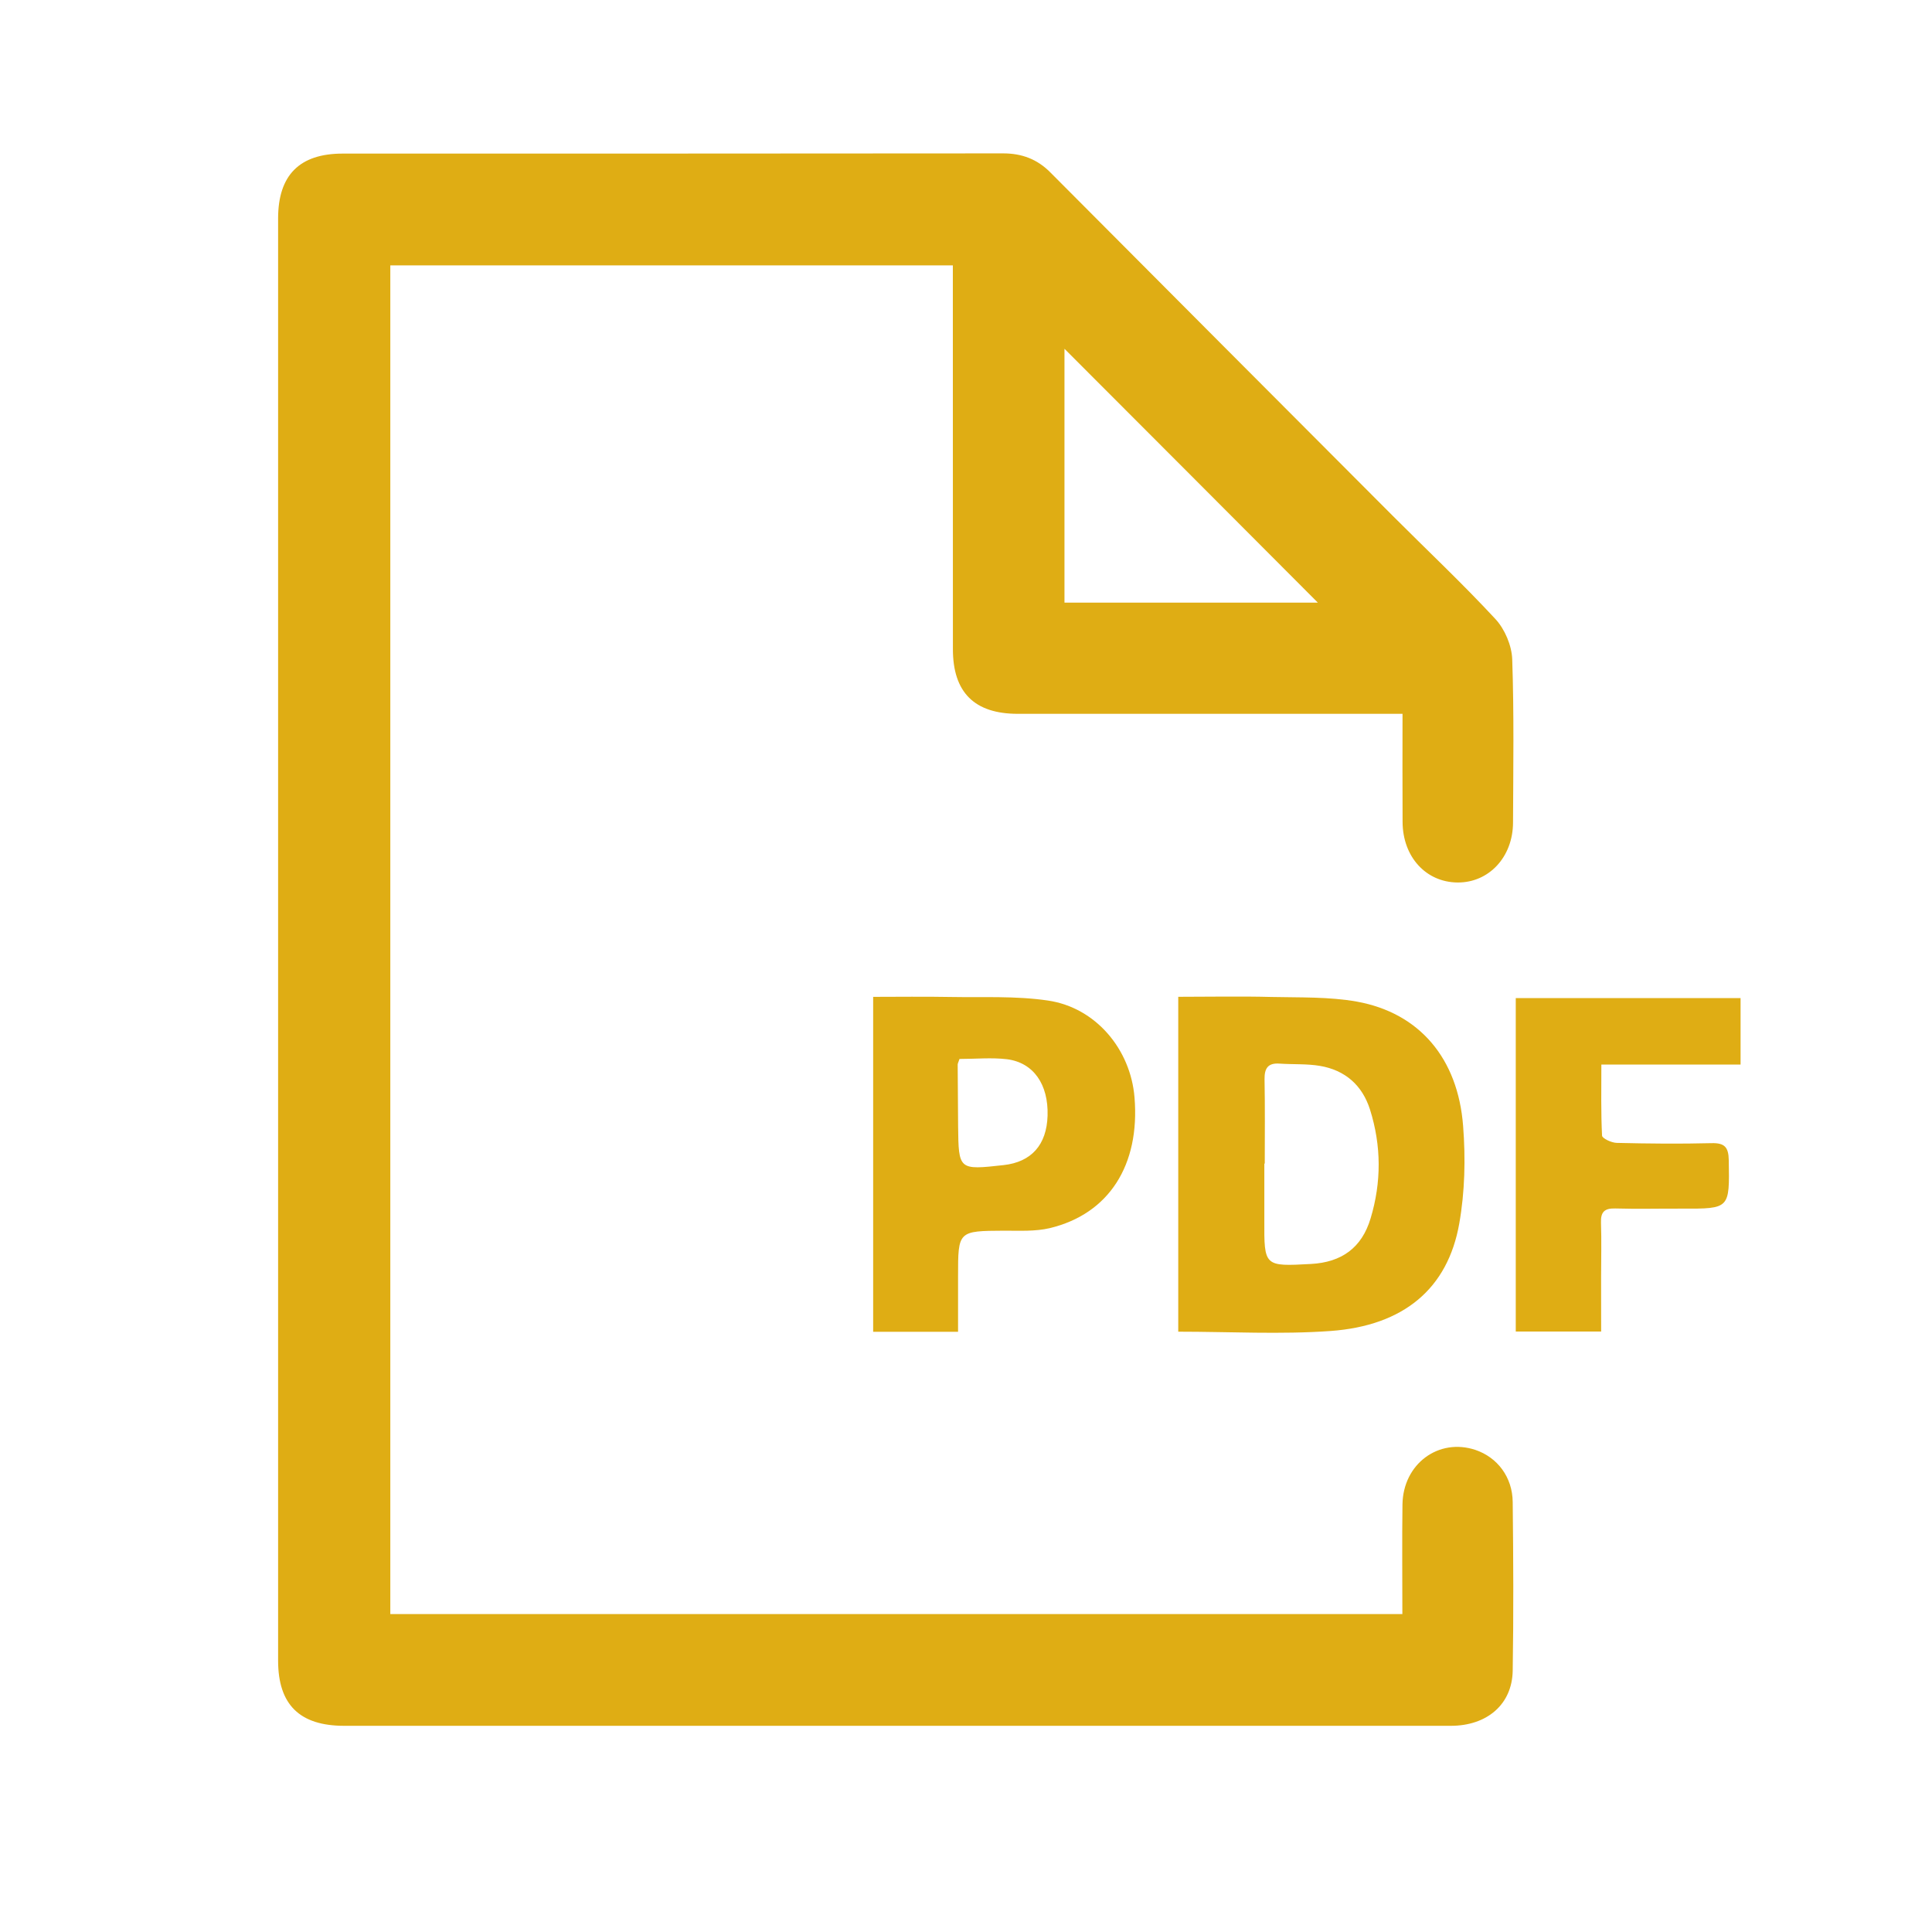 <?xml version="1.0" encoding="utf-8"?>
<!-- Generator: Adobe Illustrator 16.0.0, SVG Export Plug-In . SVG Version: 6.00 Build 0)  -->
<!DOCTYPE svg PUBLIC "-//W3C//DTD SVG 1.1//EN" "http://www.w3.org/Graphics/SVG/1.1/DTD/svg11.dtd">
<svg version="1.1" id="Layer_1" xmlns="http://www.w3.org/2000/svg" xmlns:xlink="http://www.w3.org/1999/xlink" x="0px" y="0px"
	 width="36px" height="36px" viewBox="0 0 36 36" enable-background="new 0 0 36 36" xml:space="preserve">
<g>
	<path fill-rule="evenodd" clip-rule="evenodd" fill="#DFAD14" d="M26.131,30.076c0-0.695-0.007-1.369,0.002-2.043
		c0.011-0.756,0.674-1.244,1.359-1.016c0.409,0.138,0.691,0.506,0.695,0.972c0.012,1.046,0.017,2.095,0,3.142
		c-0.01,0.628-0.479,1.027-1.153,1.027c-2.171,0-4.343,0-6.514,0c-4.703,0-9.405,0-14.106,0c-0.829,0-1.232-0.393-1.232-1.215
		c-0.001-8.956-0.001-17.914,0-26.871c0-0.809,0.399-1.21,1.204-1.21c4.102-0.001,8.204,0.001,12.306-0.004
		c0.351,0,0.636,0.109,0.879,0.354c2.125,2.134,4.251,4.266,6.378,6.397c0.64,0.641,1.301,1.262,1.916,1.926
		c0.175,0.189,0.304,0.493,0.313,0.75c0.035,1.013,0.019,2.029,0.015,3.043c-0.002,0.642-0.451,1.122-1.036,1.116
		c-0.587-0.006-1.019-0.477-1.022-1.128c-0.004-0.654-0.001-1.308-0.001-2.015c-0.145,0-0.271,0-0.396,0c-2.257,0-4.517,0-6.774,0
		c-0.807,0-1.208-0.4-1.208-1.204c-0.001-2.237-0.001-4.474-0.001-6.71c0-0.14,0-0.279,0-0.442c-3.505,0-6.979,0-10.482,0
		c0,8.368,0,16.74,0,25.131C13.541,30.076,19.809,30.076,26.131,30.076z M24.556,11.229c-1.579-1.583-3.148-3.156-4.721-4.73
		c0,1.558,0,3.137,0,4.73C21.426,11.229,22.992,11.229,24.556,11.229z"/>
	<path fill-rule="evenodd" clip-rule="evenodd" fill="#DFAD14" d="M21.955,24.814c0-2.09,0-4.145,0-6.24
		c0.589,0,1.162-0.012,1.736,0.003c0.532,0.012,1.073-0.006,1.595,0.087c1.159,0.211,1.881,1.053,1.977,2.318
		c0.047,0.602,0.033,1.226-0.072,1.818c-0.214,1.211-1.034,1.902-2.397,2.001C23.863,24.868,22.924,24.814,21.955,24.814z
		 M23.567,21.682c-0.003,0-0.005,0-0.008,0c0,0.349,0.001,0.698,0,1.047c-0.004,0.871-0.005,0.871,0.87,0.823
		c0.57-0.031,0.946-0.301,1.11-0.849c0.203-0.673,0.202-1.354-0.011-2.028c-0.144-0.454-0.465-0.735-0.934-0.814
		c-0.246-0.041-0.501-0.025-0.75-0.042c-0.217-0.016-0.284,0.086-0.281,0.292C23.573,20.634,23.567,21.157,23.567,21.682z"/>
	<path fill-rule="evenodd" clip-rule="evenodd" fill="#DFAD14" d="M17.852,24.816c-0.556,0-1.056,0-1.582,0c0-2.072,0-4.136,0-6.241
		c0.477,0,0.953-0.007,1.429,0.002c0.609,0.011,1.224-0.022,1.824,0.066c0.892,0.129,1.544,0.907,1.617,1.806
		c0.104,1.261-0.477,2.172-1.581,2.436c-0.27,0.063-0.563,0.047-0.844,0.047c-0.863,0.005-0.863,0.002-0.863,0.849
		C17.852,24.115,17.852,24.452,17.852,24.816z M17.879,19.732c-0.021,0.063-0.034,0.085-0.034,0.105
		c0.002,0.381,0.004,0.762,0.008,1.144c0.009,0.822,0.01,0.822,0.847,0.729c0.519-0.057,0.804-0.378,0.82-0.922
		c0.017-0.581-0.261-0.988-0.757-1.051C18.476,19.703,18.182,19.732,17.879,19.732z"/>
	<path fill-rule="evenodd" clip-rule="evenodd" fill="#DFAD14" d="M29.835,24.811c-0.556,0-1.063,0-1.591,0c0-2.073,0-4.13,0-6.213
		c1.391,0,2.779,0,4.189,0c0,0.406,0,0.806,0,1.238c-0.849,0-1.693,0-2.594,0c0,0.464-0.009,0.896,0.013,1.325
		c0.003,0.052,0.177,0.133,0.273,0.135c0.589,0.014,1.178,0.02,1.767,0.005c0.242-0.006,0.317,0.073,0.321,0.317
		c0.015,0.907,0.023,0.906-0.876,0.903c-0.414-0.002-0.829,0.009-1.241-0.003c-0.201-0.005-0.271,0.067-0.264,0.266
		c0.012,0.338,0.002,0.676,0.002,1.015C29.834,24.124,29.835,24.45,29.835,24.811z"/>
</g>
</svg>
